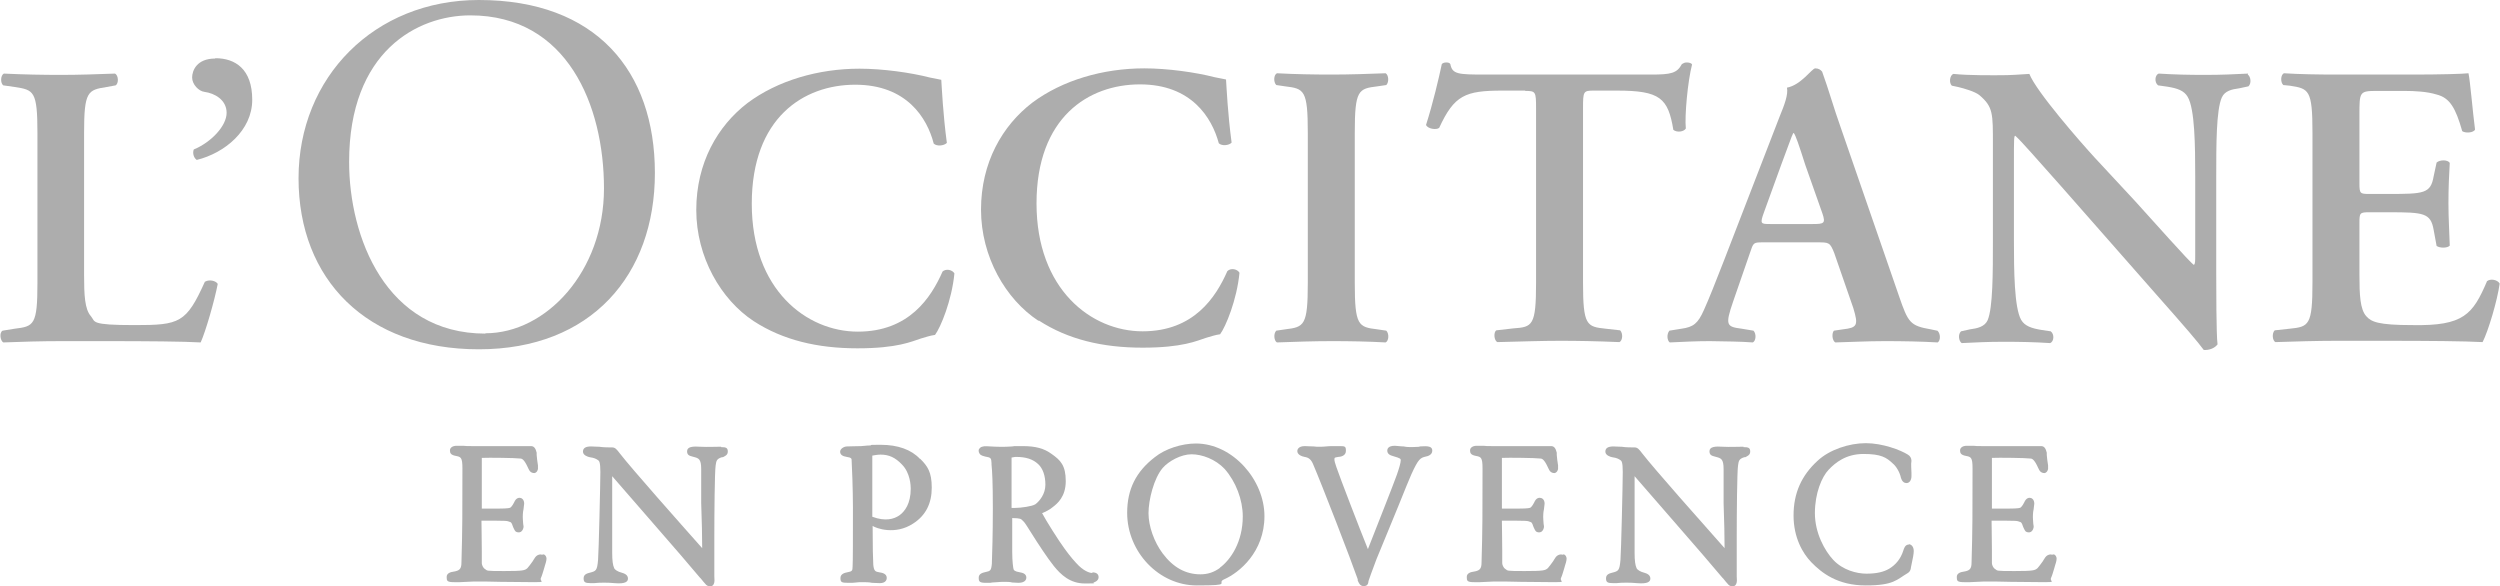 <svg width="405" height="95" viewBox="0 0 405 95" fill="none" xmlns="http://www.w3.org/2000/svg">
<g clip-path="url(#clip0_972_1499)">
<path d="M33.2 45.619C30.168 52.348 29.103 52.666 21.814 52.666C14.525 52.666 15.483 52.136 14.738 51.235C13.727 50.123 13.621 47.791 13.621 44.506V21.564C13.621 14.783 14.206 14.571 17.292 14.094L18.728 13.829C19.26 13.511 19.207 12.186 18.622 11.921C15.749 12.027 12.769 12.133 9.896 12.133C7.023 12.133 3.937 12.08 0.638 11.921C0.053 12.186 0.053 13.511 0.532 13.829L2.394 14.094C5.48 14.571 6.065 14.729 6.065 21.564V45.884C6.065 52.666 5.48 52.878 2.394 53.249L0.426 53.567C-0.16 53.885 0.053 55.209 0.532 55.474C3.299 55.368 6.597 55.262 9.949 55.262H16.76C24.102 55.262 29.742 55.315 32.508 55.474C33.307 53.726 34.743 48.745 35.275 45.99C34.956 45.46 33.892 45.248 33.253 45.619" fill="#ADADAD"/>
<path d="M34.85 9.484C31.87 9.484 31.125 11.444 31.125 12.557C31.125 13.67 32.189 14.783 33.147 14.888C34.743 15.1 36.712 16.16 36.712 18.279C36.712 20.399 34.211 23.048 31.391 24.214C31.178 24.743 31.338 25.538 31.87 25.909C36.393 24.796 40.862 21.14 40.862 16.16C40.862 11.18 38.095 9.431 34.903 9.431" fill="#ADADAD"/>
<path d="M78.638 54.044C62.463 54.044 56.557 38.36 56.557 26.227C56.557 8.318 67.624 2.49 76.19 2.49C91.886 2.49 97.845 17.061 97.845 30.519C97.845 43.977 88.481 53.99 78.638 53.99V54.044ZM77.574 0C60.654 0 48.364 12.504 48.364 28.876C48.364 45.248 59.377 56.587 77.574 56.587C95.77 56.587 106.092 44.559 106.092 28.028C106.092 11.498 96.568 0 77.574 0Z" fill="#ADADAD"/>
<path d="M152.7 43.977C150.838 48.215 147.273 53.726 138.973 53.726C130.673 53.726 121.787 46.944 121.787 33.009C121.787 19.074 130.194 13.723 138.547 13.723C146.9 13.723 150.199 19.127 151.263 23.26C151.742 23.737 152.913 23.631 153.391 23.154C152.753 18.332 152.593 14.465 152.487 12.928C151.902 12.822 151.423 12.716 150.625 12.557C147.539 11.762 143.016 11.127 139.239 11.127C132.588 11.127 125.991 13.034 121.096 16.69C116.254 20.399 112.796 26.386 112.796 34.016C112.796 41.645 116.786 48.533 122.107 52.03C126.842 55.103 132.428 56.428 138.92 56.428C145.411 56.428 147.698 55.315 149.188 54.838C149.933 54.626 150.678 54.361 151.476 54.255C152.381 53.037 154.19 48.692 154.615 44.294C154.296 43.712 153.232 43.447 152.647 44.029" fill="#ADADAD"/>
<path d="M168.289 51.924C173.024 54.997 178.611 56.322 185.102 56.322C191.593 56.322 193.881 55.209 195.371 54.732C196.115 54.52 196.86 54.255 197.658 54.15C198.563 52.931 200.372 48.586 200.797 44.188C200.478 43.606 199.414 43.341 198.829 43.924C196.967 48.162 193.402 53.673 185.102 53.673C176.802 53.673 167.917 46.891 167.917 32.956C167.917 19.021 176.323 13.67 184.676 13.67C193.03 13.67 196.328 19.074 197.446 23.207C197.924 23.684 199.095 23.578 199.521 23.101C198.882 18.279 198.722 14.412 198.616 12.875C198.031 12.769 197.552 12.663 196.754 12.504C193.668 11.709 189.146 11.074 185.368 11.074C178.717 11.074 172.12 12.981 167.225 16.637C162.383 20.346 158.925 26.333 158.925 33.963C158.925 41.592 162.915 48.48 168.236 51.977" fill="#ADADAD"/>
<path d="M224.474 55.474C225.006 55.209 225.059 54.044 224.58 53.567L223.144 53.355C220.058 52.984 219.473 52.772 219.473 45.831V21.511C219.473 14.57 220.058 14.359 223.144 13.988L224.58 13.776C225.059 13.299 224.953 12.133 224.474 11.868C221.601 11.974 218.621 12.08 215.748 12.08C212.875 12.08 209.789 12.027 206.863 11.868C206.331 12.133 206.278 13.299 206.756 13.776L208.193 13.988C211.279 14.359 211.864 14.57 211.864 21.511V45.831C211.864 52.772 211.279 52.984 208.193 53.355L206.756 53.567C206.278 54.044 206.384 55.209 206.863 55.474C209.736 55.368 212.822 55.262 215.748 55.262C218.674 55.262 221.601 55.315 224.474 55.474Z" fill="#ADADAD"/>
<path d="M247.086 14.729C248.789 14.729 248.842 14.835 248.842 17.591V45.831C248.842 52.772 248.257 52.984 245.171 53.196L242.404 53.514C241.925 53.832 242.032 55.156 242.564 55.421C246.767 55.315 249.853 55.209 252.726 55.209C255.599 55.209 258.578 55.262 262.356 55.421C262.888 55.156 262.941 53.99 262.462 53.514L260.121 53.249C257.036 52.931 256.45 52.719 256.45 45.778V17.538C256.45 14.783 256.503 14.677 258.206 14.677H261.93C268.954 14.677 270.23 15.895 271.082 21.035C271.667 21.512 272.784 21.352 273.104 20.823C272.891 18.756 273.423 13.087 274.114 10.438C274.008 10.226 273.636 10.12 273.263 10.12C272.891 10.12 272.731 10.226 272.465 10.385C271.667 11.868 270.709 12.08 267.464 12.08H240.648C236.179 12.08 235.274 12.027 234.955 10.385C234.849 10.173 234.583 10.12 234.317 10.12C234.051 10.12 233.732 10.173 233.572 10.385C233.093 12.663 232.135 16.743 231.018 20.24C231.284 20.876 232.667 21.088 233.146 20.717C235.594 15.418 237.35 14.677 243.415 14.677H247.086" fill="#ADADAD"/>
<path d="M293.641 36.294H286.831C285.234 36.294 285.075 36.294 285.767 34.386L288.533 26.757C289.704 23.684 290.236 22.041 290.502 21.564H290.608C290.927 22.041 291.353 23.26 292.47 26.757L295.237 34.598C295.769 36.188 295.503 36.294 293.641 36.294ZM313.806 53.567L312.795 53.355C309.443 52.772 309.124 52.295 307.634 47.95L298.163 20.558C297.099 17.591 296.248 14.518 295.184 11.603C294.918 11.286 294.599 11.074 294.067 11.074C293.535 11.074 291.779 13.776 289.491 14.2C289.704 15.312 289.118 16.902 288.267 18.968L279.276 42.228C277.892 45.778 276.828 48.48 276.03 50.229C275.072 52.401 274.327 52.984 272.412 53.249L270.443 53.567C269.965 54.15 270.071 55.156 270.497 55.474C272.784 55.368 274.806 55.262 276.988 55.262C279.701 55.315 281.829 55.315 283.958 55.474C284.49 55.209 284.543 54.044 284.064 53.567L282.149 53.249C279.701 52.931 279.435 52.719 280.765 48.851L283.479 41.01C284.064 39.261 284.011 39.261 285.713 39.261H294.439C296.301 39.261 296.461 39.261 297.153 41.01L300.238 49.911C301.09 52.719 300.877 53.09 298.536 53.355L297.099 53.567C296.727 53.938 296.78 55.156 297.312 55.474C299.6 55.421 302.473 55.262 305.346 55.262C308.219 55.262 311.199 55.315 313.912 55.474C314.391 55.156 314.391 54.044 313.859 53.567" fill="#ADADAD"/>
<path d="M364.191 11.921C361.85 12.027 360.094 12.133 357.275 12.133C354.455 12.133 352.273 12.08 349.719 11.921C349.081 12.133 348.974 13.352 349.613 13.829L351.103 14.041C352.752 14.306 353.816 14.677 354.401 15.683C355.572 17.644 355.625 23.684 355.625 28.558V41.327C355.625 42.387 355.625 42.705 355.412 42.917C354.774 42.546 348.655 35.605 345.889 32.585L339.344 25.538C337.056 23.048 329.874 14.835 328.756 11.974C327.16 12.08 325.617 12.186 324.234 12.186C322.851 12.186 318.967 12.239 316.466 11.974C315.827 12.186 315.721 13.458 316.2 13.882L317.211 14.094C318.115 14.306 319.978 14.835 320.669 15.418C322.904 17.326 322.851 18.385 322.851 23.472V38.996C322.851 44.188 322.851 49.858 321.999 51.871C321.52 52.931 320.35 53.196 319.126 53.355L317.69 53.673C317.158 54.15 317.317 55.262 317.796 55.58C320.084 55.474 321.893 55.368 324.606 55.368C327.32 55.368 329.661 55.421 332.108 55.58C332.747 55.368 332.853 54.15 332.215 53.673L330.778 53.461C329.129 53.196 328.012 52.825 327.426 51.818C326.309 49.858 326.256 43.818 326.256 38.943V26.174C326.256 22.73 326.256 21.988 326.469 21.988C327.586 22.995 329.661 25.432 333.971 30.254L349.347 47.739C354.082 53.09 355.998 55.315 357.009 56.693C357.807 56.746 358.711 56.481 359.243 55.792C359.03 54.308 359.03 46.255 359.03 44.294V28.664C359.03 23.472 359.03 17.803 359.935 15.789C360.414 14.729 361.531 14.465 362.755 14.306L364.244 13.988C364.777 13.511 364.617 12.398 364.138 12.08" fill="#ADADAD"/>
<path d="M402.872 45.619C400.584 50.917 399.147 52.825 390.794 52.666C385.261 52.666 384.143 52.136 383.345 51.235C382.334 50.123 382.228 47.791 382.228 44.453V36.135C382.228 34.492 382.281 34.386 383.824 34.386H386.963C392.656 34.386 393.774 34.492 394.252 37.248L394.731 39.844C395.263 40.215 396.487 40.215 396.86 39.791C396.806 37.672 396.647 35.393 396.647 32.903C396.647 30.413 396.753 28.134 396.86 26.386C396.54 25.856 395.263 25.856 394.731 26.333L394.252 28.558C393.774 31.366 392.656 31.419 386.963 31.419H383.824C382.334 31.419 382.228 31.366 382.228 29.671V18.597C382.228 14.888 382.228 14.729 385.048 14.729H389.464C391.22 14.729 393.188 14.835 394.731 15.312C396.86 15.842 397.817 17.485 398.881 21.247C399.413 21.617 400.744 21.511 400.956 20.982C400.584 18.173 400.158 12.981 399.892 11.868C399.041 11.974 395.21 12.08 391.007 12.08H378.45C375.577 12.08 372.491 12.027 369.991 11.868C369.459 12.133 369.406 13.299 369.884 13.776L370.948 13.882C374.034 14.359 374.62 14.518 374.62 21.458V45.778C374.62 52.719 374.034 52.931 370.948 53.249L368.501 53.514C368.022 53.99 368.129 55.156 368.607 55.421C371.587 55.315 375.577 55.209 378.45 55.209H385.952C393.614 55.209 399.307 55.262 402.18 55.421C403.085 53.673 404.574 48.692 404.947 45.937C404.574 45.301 403.457 45.089 402.872 45.566" fill="#ADADAD"/>
<path d="M167.704 81.701C167.225 82.019 165.416 82.284 164.405 82.284C164.298 82.284 164.086 82.284 163.873 82.284C163.873 78.84 163.873 74.654 163.873 74.23V74.124C164.032 74.124 164.298 74.018 164.564 74.018C166.214 74.018 167.331 74.389 168.182 75.184C168.927 75.873 169.353 77.038 169.353 78.522C169.353 80.006 168.448 81.171 167.65 81.754L167.704 81.701ZM176.961 92.828C176.748 92.828 175.897 92.722 174.78 91.662C174.088 90.973 173.396 90.178 172.439 88.854C171.534 87.635 169.459 84.35 168.821 83.132C169.353 82.92 170.098 82.549 170.577 82.125C171.268 81.595 172.652 80.483 172.652 77.939C172.652 75.396 171.8 74.548 170.364 73.542C169.14 72.641 167.757 72.27 165.682 72.27C163.607 72.27 164.564 72.27 163.979 72.323C162.702 72.429 161.266 72.376 160.468 72.323C160.042 72.323 159.51 72.217 159.084 72.376C158.871 72.429 158.712 72.588 158.605 72.747C158.446 73.065 158.605 73.436 158.818 73.647C159.031 73.806 159.35 73.912 159.616 73.965C160.574 74.124 160.574 74.23 160.627 75.025V75.237C160.734 76.297 160.84 78.098 160.84 82.337C160.84 86.576 160.734 89.808 160.68 91.344C160.574 92.457 160.414 92.51 159.669 92.669C159.191 92.775 158.552 92.934 158.552 93.57C158.552 94.205 158.659 94.417 159.723 94.417C160.787 94.417 160.308 94.417 160.734 94.364C161.212 94.364 161.851 94.258 162.543 94.258C163.234 94.258 163.607 94.258 163.979 94.364C164.352 94.364 164.618 94.417 164.99 94.417C166.214 94.417 166.267 93.728 166.267 93.57C166.267 92.881 165.522 92.775 165.256 92.722C164.298 92.563 164.245 92.351 164.192 92.192C164.139 92.033 163.979 90.973 163.979 89.384C163.979 88.165 163.979 84.774 163.979 83.926C164.671 83.926 164.99 83.979 165.203 84.032C165.416 84.032 165.628 84.297 165.895 84.562C166.054 84.721 166.586 85.569 167.118 86.417C168.182 88.112 169.672 90.39 170.736 91.715C171.854 93.093 173.343 94.523 175.738 94.523C178.132 94.523 176.908 94.47 177.174 94.364C177.387 94.311 177.972 94.046 177.972 93.516C177.972 92.987 177.6 92.722 176.961 92.722" fill="#ADADAD"/>
<path d="M197.658 91.98C196.647 92.722 195.636 93.04 194.466 93.04C192.072 93.04 190.05 91.927 188.347 89.649C186.964 87.794 186.059 85.251 186.059 83.132C186.059 81.012 186.911 77.515 188.347 75.82C189.305 74.707 191.327 73.594 193.029 73.594C194.732 73.594 196.913 74.389 198.403 75.979C200.212 78.045 201.329 80.959 201.329 83.662C201.329 87.741 199.414 90.655 197.605 91.98H197.658ZM193.774 71.846C191.433 71.846 188.773 72.694 187.07 74.071C184.038 76.403 182.601 79.264 182.601 83.079C182.601 89.437 187.762 94.841 193.881 94.841C199.999 94.841 196.86 94.47 198.35 93.834C200.744 92.775 204.841 89.437 204.841 83.609C204.841 77.78 199.733 71.846 193.721 71.846" fill="#ADADAD"/>
<path d="M229.954 72.376C229.582 72.376 229.156 72.429 228.73 72.429C228.305 72.429 227.879 72.429 227.4 72.323C226.868 72.323 226.336 72.217 225.964 72.217C224.9 72.217 224.74 72.694 224.74 73.012C224.74 73.489 225.112 73.754 225.751 73.912C226.868 74.23 226.921 74.336 226.921 74.548C226.921 74.972 226.655 75.873 226.283 76.933C225.804 78.31 222.825 85.834 221.601 88.96C220.271 85.675 217.025 77.25 216.493 75.661C216.28 75.025 216.174 74.707 216.174 74.389C216.174 74.071 216.333 74.124 216.812 74.018C217.132 74.018 218.036 73.859 218.036 73.065C218.036 72.27 217.93 72.27 216.812 72.27C215.695 72.27 216.174 72.27 215.748 72.27C215.163 72.27 214.471 72.376 213.886 72.376C213.301 72.376 213.248 72.376 212.822 72.323C212.29 72.323 211.651 72.27 211.385 72.27C210.268 72.27 210.162 72.906 210.162 73.065C210.162 73.33 210.321 73.806 211.332 74.018C212.024 74.124 212.396 74.442 212.715 75.184C214.152 78.522 218.887 90.761 219.951 93.834V94.046C220.111 94.364 220.271 94.947 220.909 94.947C221.548 94.947 221.654 94.576 221.707 94.099C221.814 93.781 222.239 92.563 222.984 90.602C224.474 87.052 225.644 84.085 226.602 81.807C227.613 79.264 228.305 77.621 228.624 76.88C229.794 74.283 230.114 74.177 230.965 73.965C231.284 73.912 232.029 73.701 232.029 73.012C232.029 72.323 231.444 72.217 229.954 72.323" fill="#ADADAD"/>
<path d="M282.468 72.376C282.308 72.376 282.095 72.376 281.883 72.376C281.244 72.376 280.233 72.429 279.222 72.376C277.786 72.27 276.934 72.376 276.934 73.118C276.934 73.859 277.52 73.859 277.999 74.018C278.797 74.23 279.222 74.336 279.222 75.979V81.489C279.329 84.244 279.382 87.158 279.382 88.801C275.764 84.721 267.996 75.979 266.027 73.436C265.549 72.8 265.283 72.482 264.804 72.482C264.325 72.482 263.367 72.482 262.729 72.376C262.197 72.376 261.718 72.323 261.398 72.323C260.494 72.323 260.068 72.588 260.068 73.171C260.068 73.754 260.866 74.018 261.186 74.071C261.931 74.177 262.197 74.336 262.516 74.548C262.675 74.654 262.888 74.813 262.888 76.456C262.888 78.098 262.622 89.596 262.516 90.708C262.356 92.457 262.197 92.51 261.186 92.775C260.76 92.881 260.175 93.04 260.175 93.675C260.175 94.311 260.388 94.47 261.345 94.47C262.303 94.47 261.611 94.47 261.877 94.47C262.675 94.364 264.218 94.364 265.176 94.47C266.985 94.629 267.358 94.205 267.358 93.728C267.358 93.093 266.719 92.881 266.347 92.775C265.708 92.616 265.229 92.298 265.123 92.033C264.91 91.556 264.804 90.867 264.804 89.49C264.804 88.112 264.804 85.622 264.804 82.496C264.804 80.482 264.804 78.469 264.804 77.144C266.613 79.211 268.794 81.754 270.975 84.244C274.487 88.271 277.786 92.086 279.01 93.57L279.169 93.728C279.435 94.046 279.701 94.417 280.02 94.735C280.233 94.947 280.606 95.053 280.925 94.947C281.191 94.841 281.297 94.576 281.351 94.311C281.404 93.993 281.351 93.675 281.351 93.41C281.351 92.351 281.351 91.185 281.351 89.755C281.351 88.907 281.351 87.953 281.351 86.841C281.351 83.344 281.404 76.456 281.563 75.396C281.67 74.654 281.723 74.336 282.574 74.071H282.734C283 73.912 283.532 73.754 283.532 73.171C283.532 72.588 283.319 72.429 282.415 72.429" fill="#ADADAD"/>
<path d="M309.23 88.218C308.592 88.218 308.432 88.907 308.326 89.225C307.9 90.549 307.102 91.503 306.038 92.139C305.133 92.669 303.963 92.934 302.367 92.934C300.77 92.934 298.536 92.351 296.993 90.708C295.609 89.225 294.013 86.364 294.013 83.132C294.013 79.9 295.131 77.25 296.248 76.085C297.312 74.972 299.015 73.542 301.888 73.542C304.761 73.542 305.612 74.124 306.623 75.078C307.102 75.449 307.74 76.403 307.953 77.409C308.166 78.098 308.538 78.257 308.858 78.257C309.336 78.257 309.656 77.78 309.656 77.144C309.656 76.509 309.656 76.827 309.656 76.562C309.656 76.032 309.549 75.237 309.656 74.654C309.656 74.23 309.443 73.859 309.07 73.647C307.9 72.906 304.974 71.793 302.26 71.793C299.547 71.793 296.354 72.853 294.439 74.654C291.832 77.038 290.555 79.9 290.555 83.502C290.555 87.105 292.045 89.649 293.428 91.079C295.131 92.828 297.684 94.841 302.26 94.841C306.836 94.841 307.261 93.887 309.07 92.828C309.336 92.669 309.496 92.404 309.549 92.086C309.549 91.98 309.602 91.768 309.656 91.503C309.869 90.549 310.028 89.702 310.028 89.278C310.028 88.536 309.603 88.165 309.23 88.165" fill="#ADADAD"/>
<path d="M253.099 89.861C252.832 89.755 252.566 89.861 252.354 89.967C252.088 90.126 251.928 90.39 251.768 90.655L251.609 90.92C251.343 91.291 250.917 91.874 250.757 92.033C250.332 92.404 250.119 92.51 246.98 92.51C243.841 92.51 244.32 92.457 243.894 92.192C243.522 91.98 243.362 91.45 243.362 91.238C243.362 91.026 243.362 90.178 243.362 89.225C243.362 87.635 243.309 85.516 243.309 84.509V84.35C247.672 84.35 247.352 84.35 247.938 84.562C248.097 84.562 248.257 84.827 248.363 85.198L248.47 85.463C248.576 85.675 248.682 85.94 248.842 86.099C249.055 86.258 249.427 86.311 249.693 86.152C249.853 86.046 250.013 85.834 250.066 85.622C250.172 85.357 250.119 85.145 250.066 84.88C250.066 84.721 249.959 83.82 250.013 83.291C250.013 83.079 250.066 82.761 250.119 82.496C250.172 82.072 250.225 81.701 250.225 81.595C250.225 80.853 249.747 80.641 249.427 80.641C248.895 80.641 248.629 81.171 248.576 81.33C248.204 82.072 247.991 82.178 247.938 82.231C247.831 82.284 247.618 82.39 246.075 82.39H243.309V74.813C243.309 74.495 243.309 74.336 243.309 74.177C244.426 74.124 248.789 74.177 249.534 74.283C249.8 74.283 250.172 74.389 250.811 75.82C250.917 76.032 251.024 76.297 251.236 76.456C251.449 76.615 251.822 76.721 252.034 76.562C252.247 76.456 252.354 76.191 252.407 75.979C252.407 75.82 252.407 75.608 252.407 75.396C252.3 74.866 252.247 74.177 252.194 73.701V73.33C252.034 72.641 251.768 72.27 251.29 72.27C250.811 72.27 251.023 72.27 250.811 72.27C250.491 72.27 250.066 72.27 249.321 72.27C248.576 72.27 247.246 72.27 245.756 72.27C244.16 72.27 242.564 72.27 241.766 72.27C240.968 72.27 240.755 72.27 240.329 72.217C239.957 72.217 239.584 72.217 239.212 72.217C238.573 72.217 238.148 72.535 238.148 72.959C238.148 73.383 238.254 73.701 239.105 73.859C239.904 74.018 240.17 74.071 240.17 75.873C240.17 82.761 240.17 85.94 240.01 91.132C240.01 92.245 239.638 92.457 238.68 92.616C238.307 92.669 237.616 92.828 237.616 93.463C237.616 94.099 237.669 94.311 238.839 94.311C240.01 94.311 239.318 94.311 239.744 94.311C240.436 94.311 241.34 94.205 242.032 94.205C243.309 94.205 244.798 94.205 246.341 94.258C248.15 94.258 250.066 94.311 251.928 94.311C253.79 94.311 252.62 94.205 252.886 93.622C253.045 93.305 253.205 92.722 253.418 92.033C253.524 91.715 253.577 91.397 253.684 91.132C253.737 90.92 253.79 90.708 253.79 90.496C253.79 90.231 253.631 89.914 253.365 89.808" fill="#ADADAD"/>
<path d="M332.428 89.861C332.162 89.755 331.896 89.861 331.683 89.967C331.417 90.126 331.257 90.39 331.097 90.655L330.938 90.92C330.672 91.291 330.246 91.874 330.087 92.033C329.661 92.404 329.448 92.51 326.309 92.51C323.17 92.51 323.649 92.457 323.223 92.192C322.851 91.98 322.691 91.45 322.691 91.238C322.691 91.026 322.691 90.178 322.691 89.225C322.691 87.635 322.638 85.516 322.638 84.509V84.35C327.001 84.35 326.681 84.35 327.267 84.562C327.426 84.562 327.586 84.827 327.692 85.198L327.799 85.463C327.905 85.675 328.012 85.94 328.171 86.099C328.384 86.258 328.756 86.311 329.023 86.152C329.182 86.046 329.342 85.834 329.395 85.622C329.501 85.357 329.448 85.145 329.395 84.88C329.395 84.721 329.289 83.82 329.342 83.291C329.342 83.079 329.395 82.761 329.448 82.496C329.501 82.072 329.555 81.701 329.555 81.595C329.555 80.853 329.076 80.641 328.81 80.641C328.278 80.641 328.012 81.171 327.958 81.33C327.586 82.072 327.373 82.178 327.32 82.231C327.214 82.284 327.001 82.39 325.458 82.39H322.691V74.813C322.691 74.495 322.691 74.336 322.691 74.177C323.808 74.124 328.171 74.177 328.916 74.283C329.182 74.283 329.555 74.389 330.193 75.82C330.299 76.032 330.406 76.297 330.619 76.456C330.831 76.615 331.204 76.721 331.417 76.562C331.63 76.456 331.736 76.191 331.789 75.979C331.789 75.82 331.789 75.608 331.789 75.396C331.683 74.866 331.63 74.177 331.576 73.701V73.33C331.417 72.641 331.151 72.27 330.672 72.27C330.193 72.27 330.406 72.27 330.193 72.27C329.874 72.27 329.448 72.27 328.703 72.27C327.958 72.27 326.628 72.27 325.138 72.27C323.542 72.27 321.946 72.27 321.148 72.27C320.35 72.27 320.137 72.27 319.712 72.217C319.339 72.217 318.967 72.217 318.594 72.217C317.956 72.217 317.53 72.535 317.53 72.959C317.53 73.383 317.637 73.701 318.488 73.859C319.286 74.018 319.552 74.071 319.552 75.873C319.552 82.761 319.552 85.94 319.392 91.132C319.392 92.245 319.02 92.457 318.062 92.616C317.69 92.669 316.998 92.828 316.998 93.463C316.998 94.099 317.051 94.311 318.222 94.311C319.392 94.311 318.701 94.311 319.126 94.311C319.818 94.311 320.722 94.205 321.414 94.205C322.691 94.205 324.181 94.205 325.724 94.258C327.533 94.258 329.448 94.311 331.31 94.311C333.173 94.311 332.002 94.205 332.268 93.622C332.428 93.305 332.587 92.722 332.8 92.033C332.906 91.715 332.96 91.397 333.066 91.132C333.119 90.92 333.173 90.708 333.173 90.496C333.173 90.231 333.013 89.914 332.747 89.808" fill="#ADADAD"/>
<path d="M145.677 83.502C144.825 84.085 143.442 84.509 141.314 83.714C141.314 81.224 141.314 77.886 141.314 75.767V73.806C141.633 73.754 142.165 73.647 142.644 73.647C144.027 73.647 145.038 74.124 146.102 75.237C147.486 76.615 147.539 78.734 147.539 79.158C147.539 81.595 146.581 82.867 145.677 83.502ZM149.029 74.336C147.645 72.853 145.464 72.058 142.697 72.058C139.93 72.058 141.633 72.111 140.941 72.164C140.356 72.164 139.824 72.27 139.505 72.27C138.653 72.27 137.696 72.323 137.217 72.323C136.738 72.323 136.1 72.694 136.1 73.171C136.1 73.647 136.472 73.912 137.164 74.018C137.962 74.124 137.962 74.336 137.962 74.548C138.015 75.131 138.175 79.476 138.175 82.178C138.175 87.211 138.175 91.026 138.121 91.768C138.121 92.51 138.015 92.563 137.217 92.722C136.951 92.775 136.153 92.934 136.153 93.622C136.153 94.311 136.312 94.417 137.377 94.417C138.441 94.417 137.749 94.417 138.068 94.417C138.441 94.417 138.919 94.311 139.398 94.311C140.25 94.311 140.782 94.311 141.261 94.417C141.686 94.417 142.059 94.47 142.537 94.47C143.602 94.47 143.655 93.781 143.655 93.622C143.655 92.881 142.803 92.775 142.484 92.722C141.793 92.616 141.58 92.51 141.473 91.503C141.42 90.655 141.367 88.589 141.367 85.198C141.899 85.569 144.985 86.734 147.911 84.827C149.986 83.502 150.944 81.542 150.944 78.999C150.944 76.456 150.252 75.502 149.082 74.336" fill="#ADADAD"/>
<path d="M87.789 89.861C87.523 89.755 87.257 89.861 87.044 89.967C86.778 90.126 86.618 90.39 86.459 90.655L86.299 90.92C86.033 91.291 85.608 91.874 85.448 92.033C85.022 92.404 84.809 92.51 81.67 92.51C78.531 92.51 79.01 92.457 78.584 92.192C78.212 91.98 78.052 91.45 78.052 91.238C78.052 91.026 78.052 90.178 78.052 89.225C78.052 87.635 77.999 85.516 77.999 84.509V84.35C82.362 84.35 82.043 84.35 82.628 84.562C82.788 84.562 82.947 84.827 83.054 85.198L83.16 85.463C83.266 85.675 83.373 85.94 83.532 86.099C83.745 86.258 84.118 86.311 84.384 86.152C84.543 86.046 84.703 85.834 84.756 85.622C84.863 85.357 84.809 85.145 84.756 84.88C84.756 84.721 84.65 83.82 84.703 83.291C84.703 83.079 84.756 82.761 84.809 82.496C84.863 82.072 84.916 81.701 84.916 81.595C84.916 80.853 84.437 80.641 84.171 80.641C83.639 80.641 83.373 81.171 83.32 81.33C82.947 82.072 82.734 82.178 82.681 82.231C82.575 82.284 82.362 82.39 80.819 82.39H78.052V74.813C78.052 74.495 78.052 74.336 78.052 74.177C79.17 74.124 83.532 74.177 84.277 74.283C84.543 74.283 84.916 74.389 85.554 75.82C85.661 76.032 85.767 76.297 85.98 76.456C86.193 76.615 86.565 76.721 86.778 76.562C86.991 76.456 87.097 76.191 87.15 75.979C87.15 75.82 87.15 75.608 87.15 75.396C87.044 74.866 86.991 74.177 86.938 73.701V73.33C86.778 72.641 86.512 72.27 86.033 72.27C85.554 72.27 85.767 72.27 85.554 72.27C85.235 72.27 84.809 72.27 84.065 72.27C83.32 72.27 81.99 72.27 80.5 72.27C78.904 72.27 77.308 72.27 76.509 72.27C75.711 72.27 75.499 72.27 75.073 72.217C74.7 72.217 74.328 72.217 73.956 72.217C73.317 72.217 72.891 72.535 72.891 72.959C72.891 73.383 72.998 73.701 73.849 73.859C74.647 74.018 74.913 74.071 74.913 75.873C74.913 82.761 74.913 85.94 74.754 91.132C74.754 92.245 74.381 92.457 73.424 92.616C73.051 92.669 72.359 92.828 72.359 93.463C72.359 94.099 72.413 94.311 73.583 94.311C74.754 94.311 74.062 94.311 74.488 94.311C75.179 94.311 76.084 94.205 76.775 94.205C78.052 94.205 79.542 94.205 81.085 94.258C82.894 94.258 84.809 94.311 86.672 94.311C88.534 94.311 87.363 94.205 87.629 93.622C87.789 93.305 87.949 92.722 88.161 92.033C88.268 91.715 88.321 91.397 88.427 91.132C88.481 90.92 88.534 90.708 88.534 90.496C88.534 90.231 88.374 89.914 88.108 89.808" fill="#ADADAD"/>
<path d="M116.839 72.376C116.68 72.376 116.467 72.376 116.254 72.376C115.615 72.376 114.605 72.429 113.594 72.376C112.157 72.27 111.306 72.376 111.306 73.118C111.306 73.859 111.891 73.859 112.37 74.018C113.168 74.23 113.594 74.336 113.594 75.979V81.489C113.7 84.244 113.753 87.158 113.753 88.801C110.135 84.721 102.367 75.979 100.399 73.436C99.92 72.8 99.654 72.482 99.175 72.482C98.696 72.482 97.738 72.482 97.1 72.376C96.568 72.376 96.089 72.323 95.77 72.323C94.865 72.323 94.44 72.588 94.44 73.171C94.44 73.754 95.238 74.018 95.557 74.071C96.302 74.177 96.568 74.336 96.887 74.548C97.047 74.654 97.26 74.813 97.26 76.456C97.26 78.098 96.994 89.596 96.887 90.708C96.728 92.457 96.568 92.51 95.557 92.775C95.131 92.881 94.546 93.04 94.546 93.675C94.546 94.311 94.759 94.47 95.717 94.47C96.674 94.47 95.983 94.47 96.249 94.47C97.047 94.364 98.59 94.364 99.547 94.47C101.356 94.629 101.729 94.205 101.729 93.728C101.729 93.093 101.09 92.881 100.718 92.775C100.079 92.616 99.601 92.298 99.494 92.033C99.281 91.556 99.175 90.867 99.175 89.49C99.175 88.112 99.175 85.622 99.175 82.496C99.175 80.482 99.175 78.469 99.175 77.144C100.984 79.211 103.165 81.754 105.347 84.244C108.858 88.271 112.157 92.086 113.381 93.57L113.54 93.728C113.806 94.046 114.073 94.417 114.392 94.735C114.605 94.947 114.977 95.053 115.296 94.947C115.562 94.841 115.669 94.576 115.722 94.311C115.775 93.993 115.722 93.675 115.722 93.41C115.722 92.351 115.722 91.185 115.722 89.755C115.722 88.907 115.722 87.953 115.722 86.841C115.722 83.344 115.775 76.456 115.935 75.396C116.041 74.654 116.094 74.336 116.946 74.071H117.105C117.371 73.912 117.903 73.754 117.903 73.171C117.903 72.588 117.69 72.429 116.786 72.429" fill="#ADADAD"/>
</g>
<defs>
<clipPath id="clip0_972_1499">
<rect width="405" height="95" fill="white"/>
</clipPath>
</defs>
</svg>
